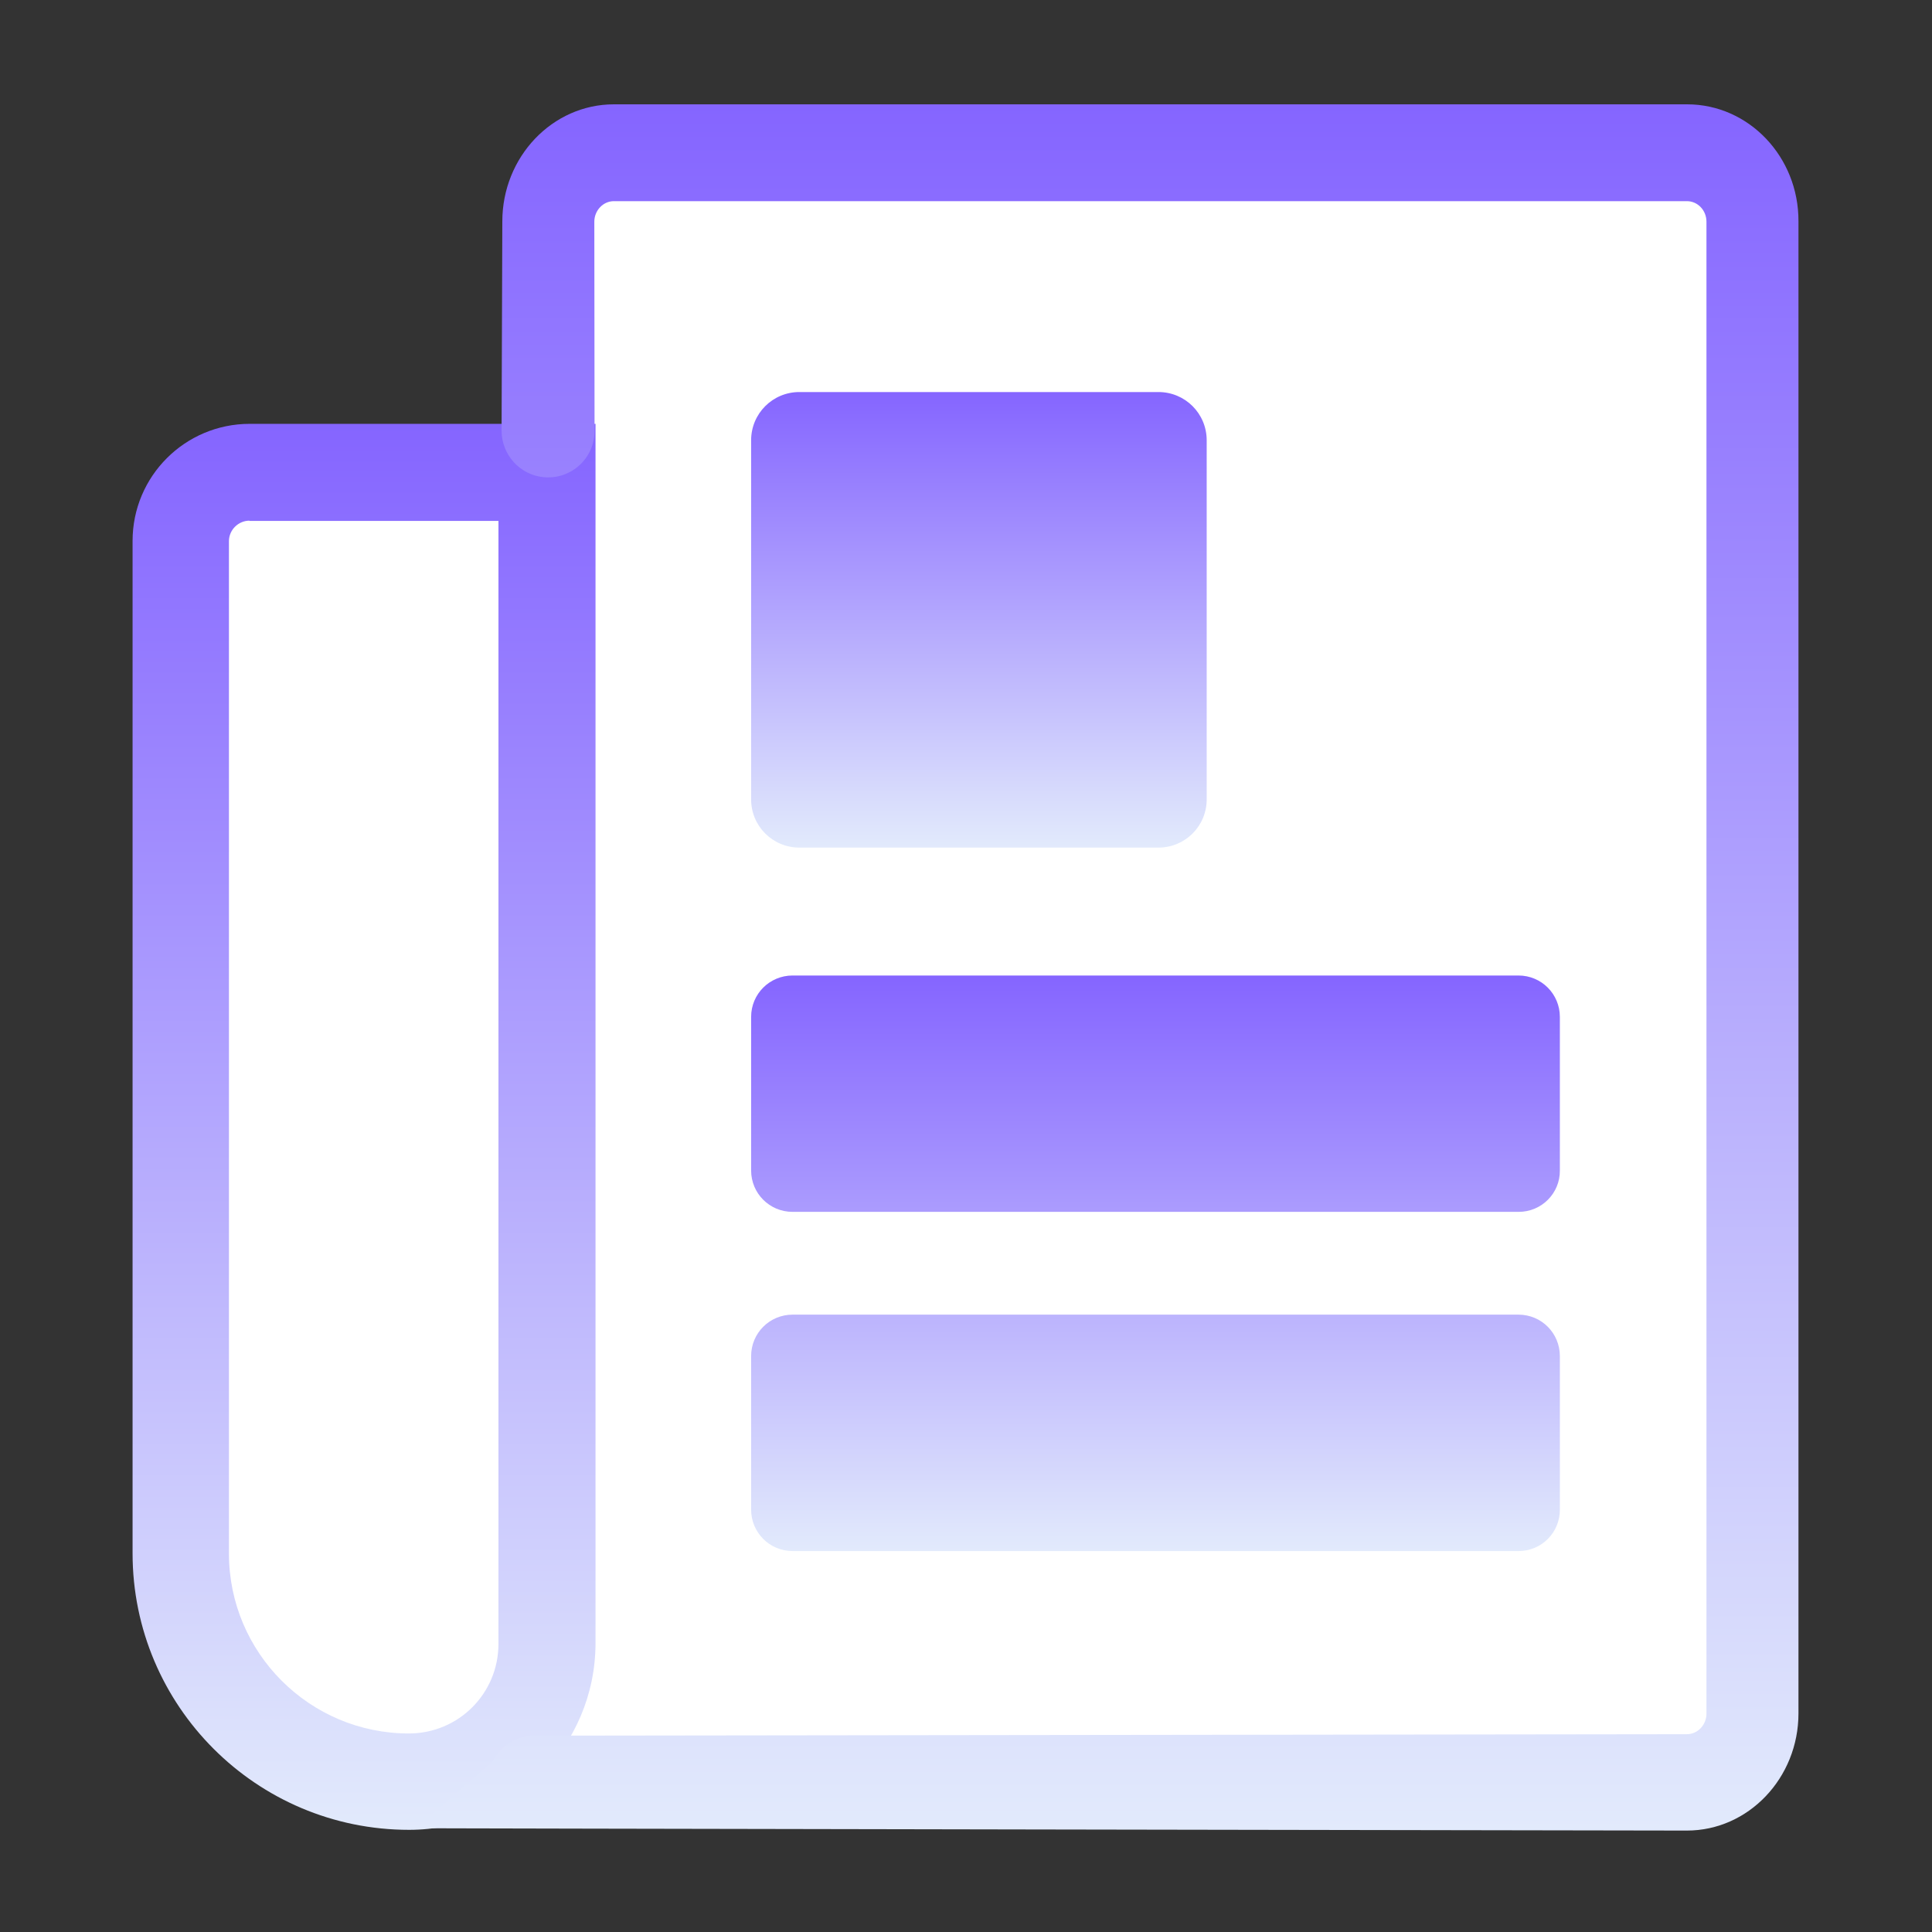 <svg width="50" height="50" viewBox="0 0 50 50" fill="none" xmlns="http://www.w3.org/2000/svg">
<rect x="0" y="0" width="50" height="50" fill="#333333" stroke="none"/>
<g id="News &#38; Magazines">
<path id="Vector" d="M15.269 4.456L14.287 6.162V13L6.287 12.294L5.162 12.794L4.412 15.962L4.619 38.587C4.619 38.587 4.612 45.669 10.719 46.169C16.825 46.669 41.388 46.169 41.388 46.169C41.388 46.169 46.825 47.712 45.281 38.875C43.75 30.044 45.375 22.706 45.375 22.706L45.569 16.25L45.125 5.831L43.919 3.956L15.269 4.456Z" fill="white"/>
<path id="Vector_2" d="M21.375 46.419C16.831 46.419 12.744 46.362 10.719 46.2C7.55 45.937 6.05 43.881 5.35 42.2C4.594 40.381 4.587 38.6 4.587 38.581L4.381 15.95V15.944L5.137 12.762L6.281 12.25H6.287L14.256 12.956V6.156L14.262 6.15L15.25 4.425H15.269L43.931 3.925L45.156 5.819V5.825L45.6 16.244L45.406 22.706C45.388 22.787 43.8 30.144 45.325 38.869C45.906 42.194 45.575 44.45 44.337 45.562C43.144 46.637 41.494 46.225 41.394 46.2C41.094 46.206 30.337 46.419 21.375 46.419ZM4.45 15.962L4.656 38.581C4.656 38.6 4.662 40.369 5.412 42.175C6.106 43.837 7.587 45.875 10.725 46.131C16.762 46.625 41.144 46.137 41.394 46.131H41.406C41.425 46.137 43.094 46.594 44.3 45.506C45.519 44.406 45.844 42.175 45.269 38.875C43.744 30.137 45.337 22.769 45.35 22.694L45.544 16.244L45.1 5.837L43.906 3.981L15.294 4.481L14.325 6.169V13.025L6.3 12.312L5.194 12.812L4.45 15.962Z" fill="url(#paint0_linear_3033_904)"/>
<path id="Vector_3" d="M10.588 47.356C6.638 47.356 3.431 44.15 3.431 40.2V14C3.431 12.325 4.788 10.969 6.463 10.969H15.412V42.531C15.406 45.2 13.244 47.356 10.588 47.356ZM6.456 13.475C6.169 13.475 5.925 13.713 5.925 14.006V40.206C5.925 42.775 8.013 44.862 10.581 44.862C11.869 44.862 12.9 43.825 12.9 42.544V13.481H6.456V13.475Z" fill="url(#paint1_linear_3033_904)"/>
<path id="Vector_4" d="M43.663 2.7H15.887C14.294 2.7 13 4.063 13 5.731L12.981 11.144C12.981 11.769 13.456 12.294 14.075 12.35C14.781 12.413 15.387 11.863 15.387 11.15L15.381 5.738C15.381 5.45 15.606 5.206 15.887 5.206H43.656C43.938 5.206 44.163 5.444 44.163 5.738V44.35C44.163 44.638 43.938 44.881 43.656 44.881L13.831 44.919C13.369 44.919 12.956 45.181 12.75 45.588L10.769 47.313C9.225 47.319 43.656 47.375 43.656 47.375C45.25 47.375 46.544 46.013 46.544 44.344V5.725C46.55 4.056 45.256 2.7 43.663 2.7Z" fill="url(#paint2_linear_3033_904)"/>
<path id="Vector_5" d="M29.98 21.936H20.688C19.996 21.936 19.439 21.379 19.439 20.688V11.395C19.439 10.703 19.996 10.146 20.688 10.146H29.98C30.672 10.146 31.229 10.703 31.229 11.395V20.688C31.229 21.379 30.672 21.936 29.98 21.936Z" fill="url(#paint3_linear_3033_904)"/>
<path id="Vector_6" d="M39.303 31.363H20.512C19.914 31.363 19.439 30.883 19.439 30.291V26.318C19.439 25.721 19.92 25.246 20.512 25.246H39.297C39.895 25.246 40.369 25.727 40.369 26.318V30.291C40.375 30.883 39.895 31.363 39.303 31.363ZM39.303 40.141H20.512C19.914 40.141 19.439 39.66 19.439 39.068V35.096C19.439 34.498 19.92 34.023 20.512 34.023H39.297C39.895 34.023 40.369 34.504 40.369 35.096V39.062C40.375 39.66 39.895 40.141 39.303 40.141Z" fill="url(#paint4_linear_3033_904)"/>
</g>
<defs>
<linearGradient id="paint0_linear_3033_904" x1="24.992" y1="3.925" x2="24.992" y2="46.419" gradientUnits="userSpaceOnUse">
<stop stop-color="#8565FF"/>
<stop offset="1" stop-color="#E2EAFC"/>
</linearGradient>
<linearGradient id="paint1_linear_3033_904" x1="9.422" y1="10.969" x2="9.422" y2="47.356" gradientUnits="userSpaceOnUse">
<stop stop-color="#8565FF"/>
<stop offset="1" stop-color="#E2EAFC"/>
</linearGradient>
<linearGradient id="paint2_linear_3033_904" x1="28.631" y1="2.7" x2="28.631" y2="47.375" gradientUnits="userSpaceOnUse">
<stop stop-color="#8565FF"/>
<stop offset="1" stop-color="#E2EAFC"/>
</linearGradient>
<linearGradient id="paint3_linear_3033_904" x1="25.334" y1="10.146" x2="25.334" y2="21.936" gradientUnits="userSpaceOnUse">
<stop stop-color="#8565FF"/>
<stop offset="1" stop-color="#E2EAFC"/>
</linearGradient>
<linearGradient id="paint4_linear_3033_904" x1="29.904" y1="25.246" x2="29.904" y2="40.141" gradientUnits="userSpaceOnUse">
<stop stop-color="#8565FF"/>
<stop offset="1" stop-color="#E2EAFC"/>
</linearGradient>
</defs>
</svg>
